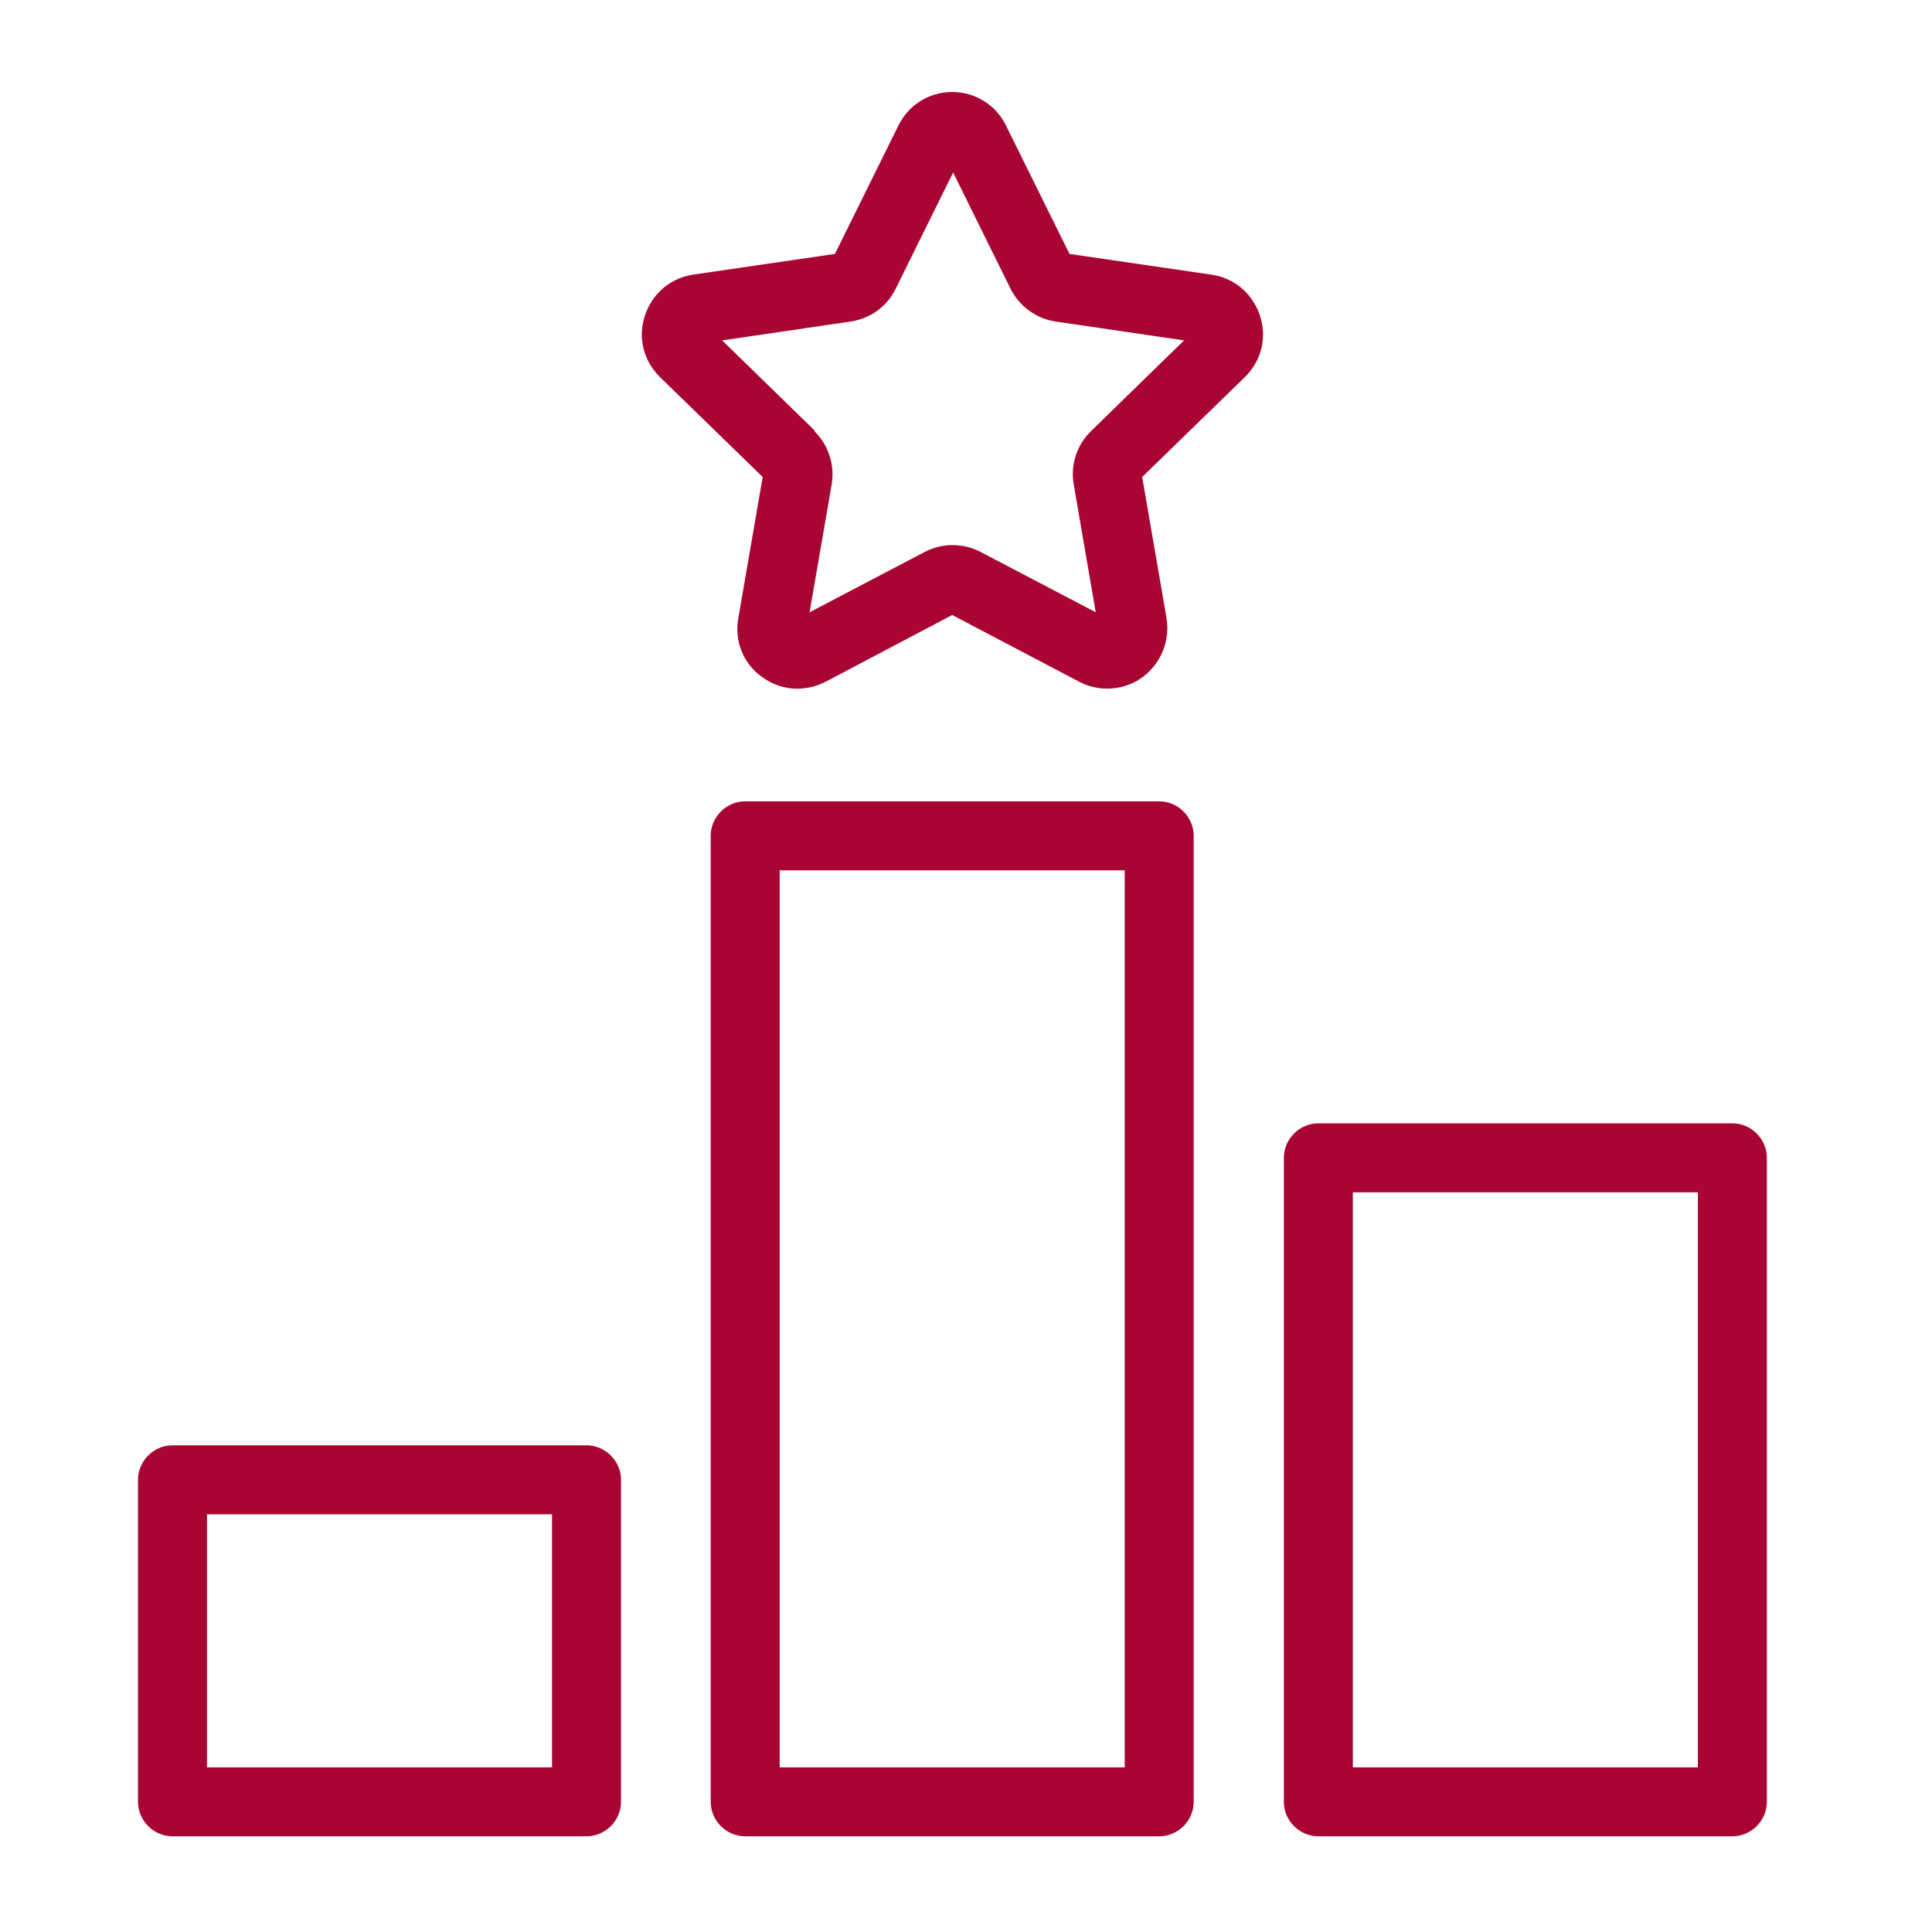 <?xml version="1.0" encoding="UTF-8"?>
<svg xmlns="http://www.w3.org/2000/svg" width="42" height="42" viewBox="0 0 42 42" fill="none">
  <g clip-path="url(#clip0_566_3429)">
    <path d="M28.66 24.42H37.66C38.07 24.42 38.41 24.76 38.41 25.17V39.17C38.41 39.58 38.07 39.92 37.66 39.92H28.66C28.25 39.92 27.91 39.58 27.91 39.17V25.17C27.91 24.76 28.25 24.42 28.66 24.42ZM29.41 38.42H36.91V25.92H29.41V38.42Z" fill="#A90533"></path>
    <path d="M16.2 17.42H25.2C25.61 17.42 25.95 17.76 25.95 18.17V39.17C25.95 39.58 25.61 39.92 25.2 39.92H16.2C15.79 39.92 15.45 39.58 15.45 39.17V18.17C15.45 17.76 15.79 17.42 16.2 17.42ZM16.95 38.42H24.45V18.92H16.95V38.42Z" fill="#A90533"></path>
    <path d="M3.75 31.42H12.75C13.16 31.42 13.5 31.76 13.5 32.17V39.17C13.5 39.58 13.16 39.92 12.75 39.92H3.75C3.34 39.92 3 39.58 3 39.17V32.17C3 31.76 3.34 31.42 3.75 31.42ZM4.5 38.42H12V32.92H4.5V38.42Z" fill="#A90533"></path>
    <path d="M15.07 5.97L18.15 5.52L19.53 2.73C19.75 2.28 20.2 2 20.7 2C21.2 2 21.65 2.28 21.87 2.73L23.25 5.52L26.33 5.97C26.83 6.04 27.23 6.38 27.39 6.86C27.55 7.34 27.42 7.85 27.06 8.2L24.83 10.37L25.36 13.44C25.44 13.93 25.24 14.42 24.84 14.72C24.61 14.89 24.34 14.97 24.07 14.97C23.86 14.97 23.65 14.92 23.46 14.82L20.7 13.37L17.95 14.82C17.5 15.05 16.98 15.02 16.57 14.72C16.16 14.43 15.96 13.94 16.05 13.44L16.58 10.37L14.35 8.2C13.99 7.85 13.86 7.34 14.02 6.86C14.18 6.38 14.58 6.04 15.07 5.97ZM17.7 9.37C18.01 9.67 18.15 10.1 18.08 10.53L17.6 13.31L20.1 12C20.29 11.9 20.5 11.85 20.71 11.85C20.92 11.85 21.13 11.9 21.32 12L23.82 13.31L23.34 10.52C23.27 10.1 23.41 9.67 23.72 9.37L25.74 7.4L22.95 6.99C22.53 6.93 22.16 6.66 21.97 6.28L20.72 3.75L19.47 6.28C19.28 6.67 18.91 6.93 18.49 6.99L15.7 7.4L17.72 9.37H17.7Z" fill="#A90533"></path>
  </g>
  <defs>
    <clipPath id="clip0_566_3429">
      <rect width="35.41" height="37.92" fill="white" transform="matrix(-1 0 0 1 38.41 2)"></rect>
    </clipPath>
  </defs>
</svg>
